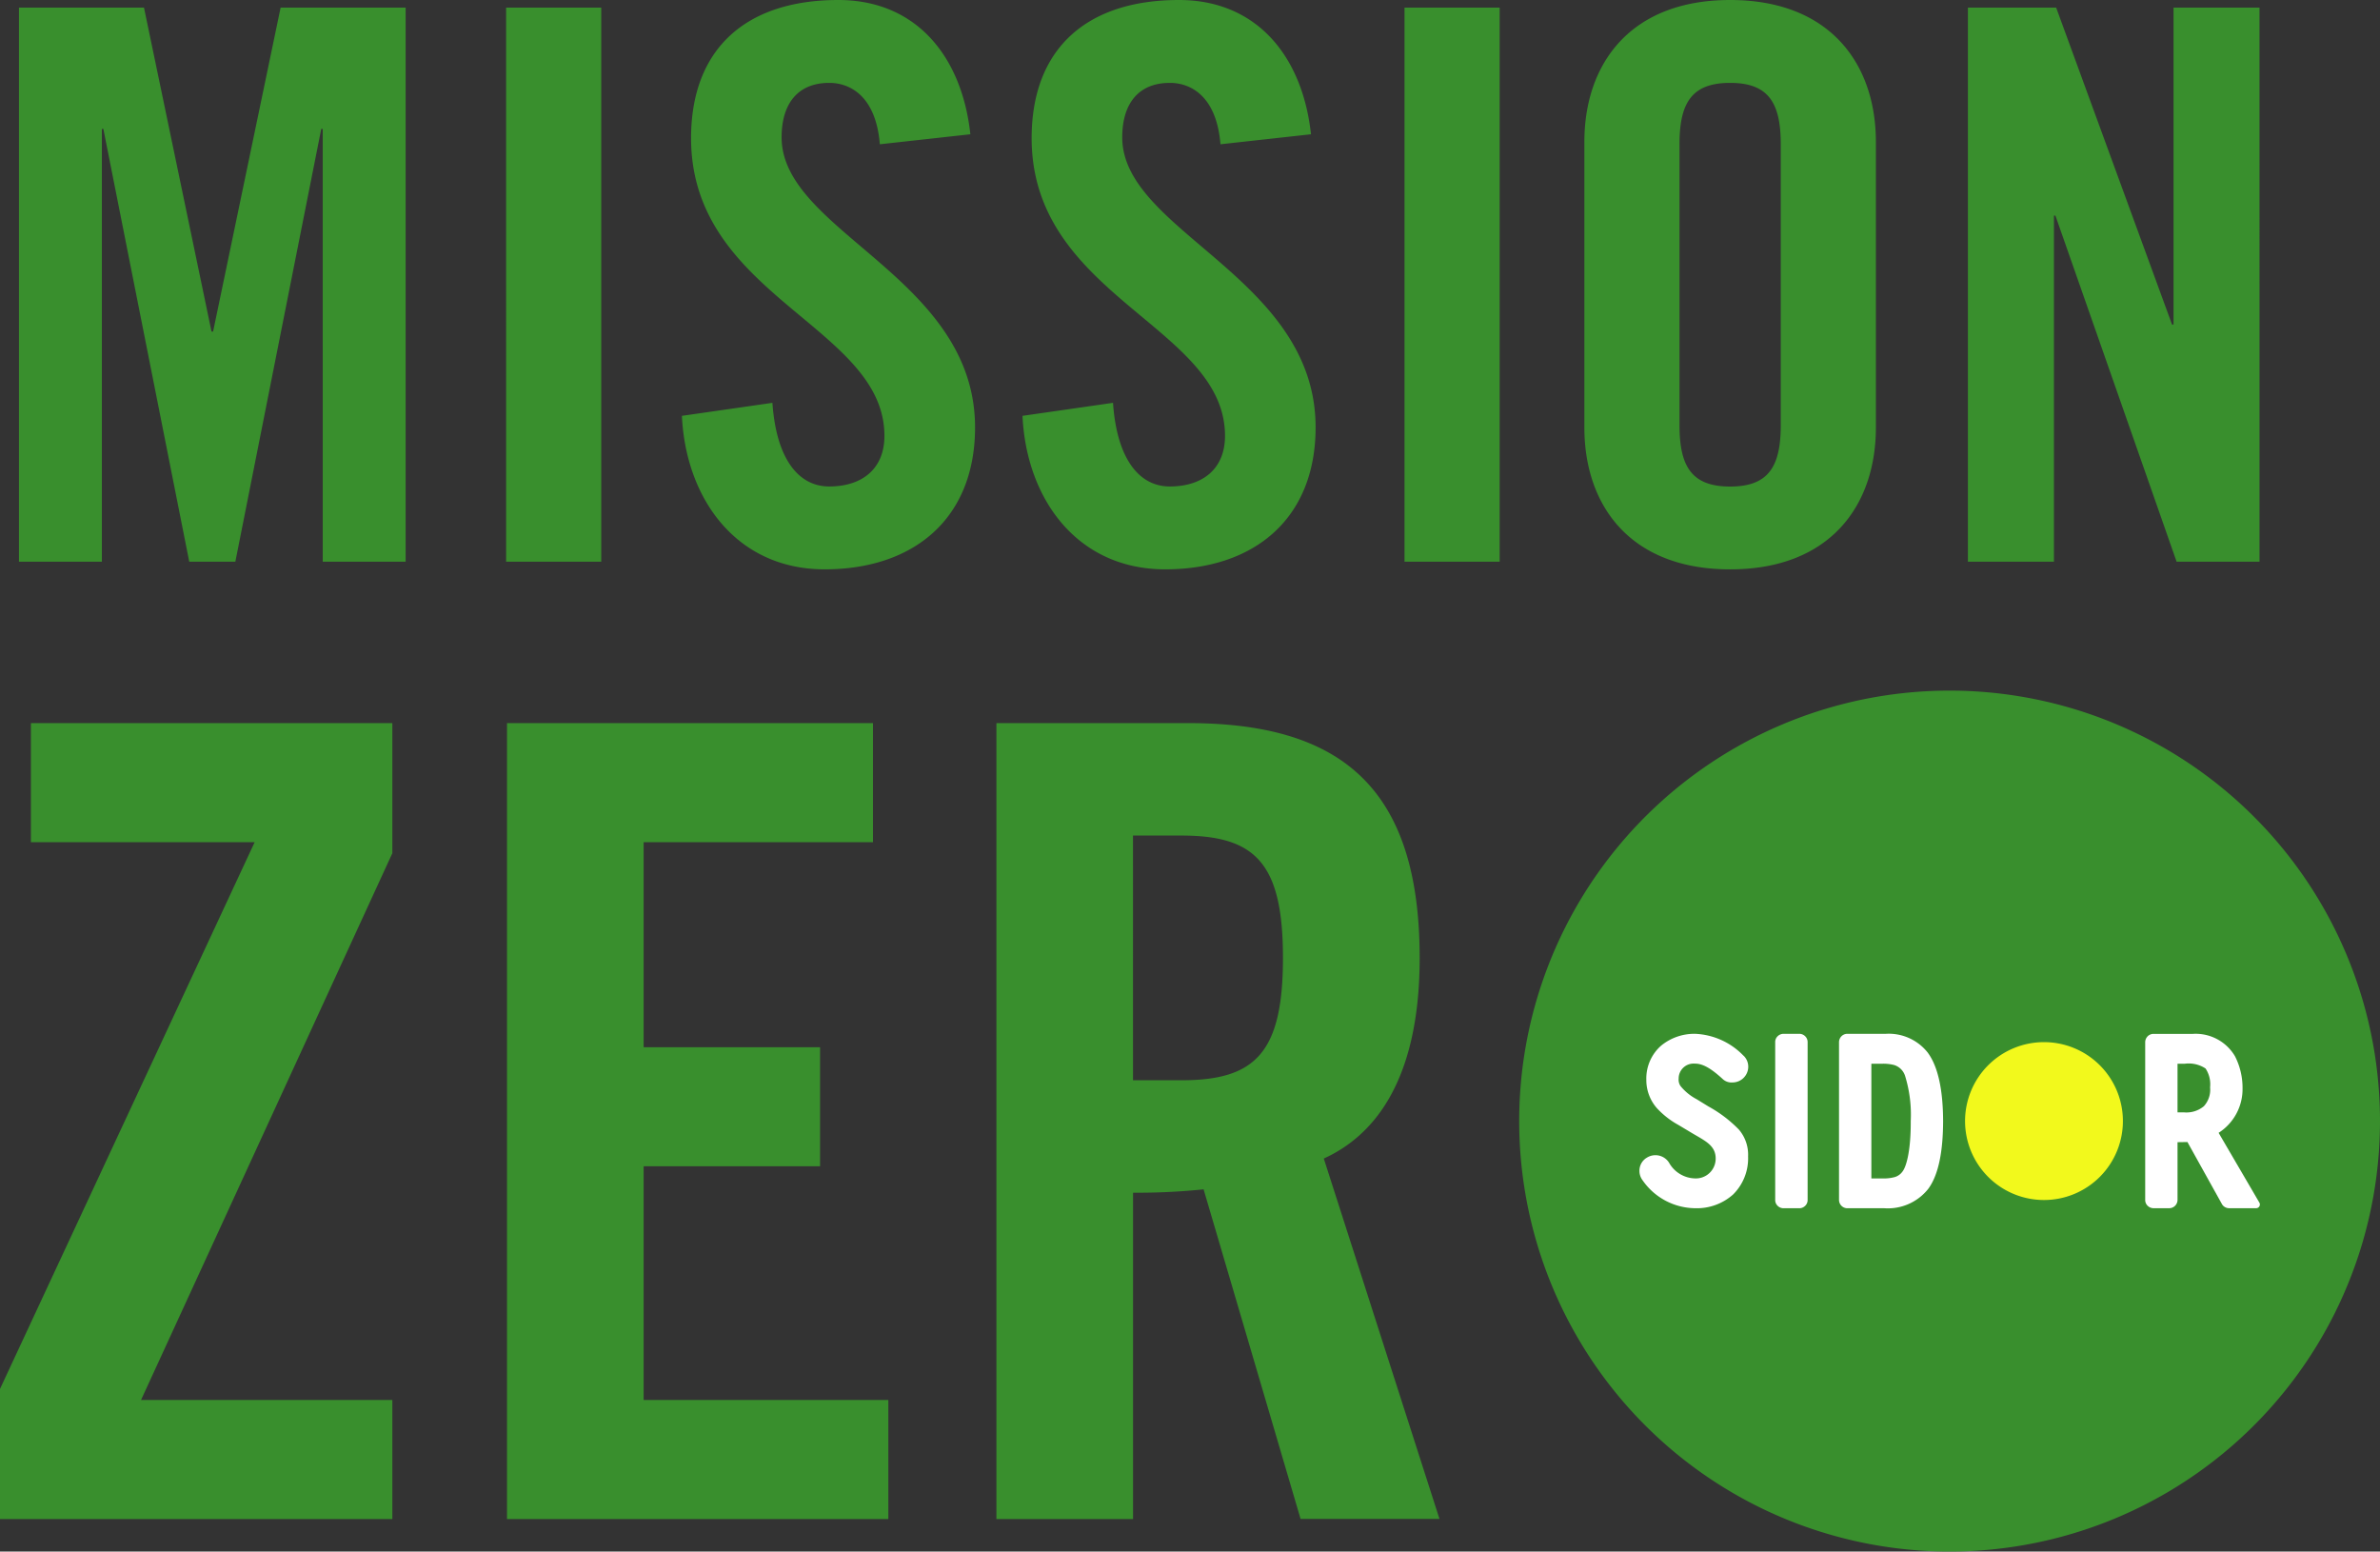 <svg xmlns="http://www.w3.org/2000/svg" width="319.352" height="208.154" viewBox="0 0 319.352 208.154">
  <rect x="0" y="0" width="319.352" height="208.154" fill="#333333" stroke="none"/>
  <g id="Group_105" data-name="Group 105" transform="translate(-8725 957)">
    <path id="Union_3" data-name="Union 3" d="M133.7,203.794V97.013h25.732c20.56,0,31.061,8.72,31.061,31.5,0,17.159-6.658,24.11-12.866,26.915l15.525,48.354H174.514L161.5,159.563a86.073,86.073,0,0,1-9.464.451v43.781Zm18.329-58.866h6.512c9.914,0,13.609-3.7,13.609-16.415S168.453,112.1,158.539,112.1h-6.512Zm-84,58.866V97.013h49.109v15.976H86.367V140.5h23.671v15.964H86.367v31.354H119.2v15.976ZM0,203.794V186.342l34.17-73.354H4.146V97.013h48.5v17.451l-33.72,73.354h33.72v15.976ZM212.593,57.345V19.04C212.593,8.551,218.767,0,232.151,0s19.559,8.551,19.559,19.04V57.345c0,10.5-6.174,19.04-19.559,19.04S212.593,67.845,212.593,57.345Zm12.765-37.99V57.041c0,5.554,1.645,8.235,6.793,8.235s6.794-2.681,6.794-8.235V19.355c0-5.554-1.645-8.236-6.794-8.236S225.357,13.8,225.357,19.355ZM137.2,55.79l12.145-1.746c.518,7.514,3.5,11.221,7.616,11.221,4.428,0,7.413-2.366,7.413-6.794,0-14.713-25.946-18.623-25.946-39.938C138.428,6.692,145.639,0,158.2,0c10.4,0,16.573,7.515,17.71,18.014l-12.145,1.341c-.518-6.377-3.91-8.236-6.793-8.236-4.124,0-6.388,2.682-6.388,7.312,0,12.664,25.946,18.736,25.946,38.9,0,12.258-8.236,19.051-20.178,19.051C144.512,76.385,137.718,66.91,137.2,55.79Zm-45.7,0,12.145-1.746c.518,7.514,3.493,11.221,7.616,11.221,4.428,0,7.413-2.366,7.413-6.794,0-14.713-25.946-18.623-25.946-39.938C92.732,6.692,99.932,0,112.494,0c10.4,0,16.573,7.515,17.71,18.014l-12.146,1.341c-.518-6.377-3.909-8.236-6.793-8.236-4.123,0-6.388,2.682-6.388,7.312,0,12.664,25.946,18.736,25.958,38.9,0,12.258-8.236,19.051-20.178,19.051C98.816,76.385,92.022,66.91,91.5,55.79Zm200.56,19.57L275.8,28.931h-.2V75.36H264.057V1.025H275.9l15.548,42.519h.2V1.025h11.537V75.36Zm-103.6,0V1.025h12.765V75.36Zm-120.549,0V1.025H80.677V75.36Zm-24.605,0V17.294h-.2L31.579,75.36H25.394L13.869,17.294h-.2V75.36H2.546V1.025H19.322L28.38,44.479h.214L37.652,1.025H54.428V75.36Z" transform="translate(8725 -957)" fill="#398f2d"/>
    <path id="Path_51" data-name="Path 51" d="M296.441,139.991A57.751,57.751,0,1,1,238.691,82.24a57.751,57.751,0,0,1,57.751,57.751" transform="translate(8747.91 -946.587)" fill="#398f2d"/>
    <path id="Path_52" data-name="Path 52" d="M255.22,134.69a10.59,10.59,0,1,1-10.59-10.59,10.583,10.583,0,0,1,10.59,10.59" transform="translate(8754.634 -941.286)" fill="#f2f91c"/>
    <g id="Group_12" data-name="Group 12" transform="translate(8944.983 -818.302)">
      <path id="Path_53" data-name="Path 53" d="M212.545,146.51a1.108,1.108,0,0,1-.789-.327,1.064,1.064,0,0,1-.327-.777V124.214a1.064,1.064,0,0,1,.327-.777,1.136,1.136,0,0,1,.789-.327h2.118a1.108,1.108,0,0,1,.789.327,1.083,1.083,0,0,1,.327.777v21.192a1.064,1.064,0,0,1-.327.777,1.089,1.089,0,0,1-.789.327Z" transform="translate(-193.213 -123.11)" fill="#fff"/>
      <path id="Path_54" data-name="Path 54" d="M230.972,125.679a6.657,6.657,0,0,0-5.656-2.569h-5.182a1.11,1.11,0,0,0-.777.327,1.137,1.137,0,0,0-.327.789v21.169a1.116,1.116,0,0,0,1.1,1.115h4.98a6.912,6.912,0,0,0,5.892-2.6c1.4-1.9,1.983-5.07,1.994-9.092-.011-4.09-.653-7.255-2.028-9.137M227.536,141.6a1.952,1.952,0,0,1-1,.721,5.644,5.644,0,0,1-1.667.192h-1.5v-15.39h1.442a5.843,5.843,0,0,1,1.6.169,2.233,2.233,0,0,1,1.487,1.476,17.641,17.641,0,0,1,.755,6.05c.023,3.707-.518,6.016-1.115,6.782" transform="translate(-192.25 -123.11)" fill="#fff"/>
      <path id="Path_55" data-name="Path 55" d="M270.788,145.709l-5.442-9.317a6.965,6.965,0,0,0,3.211-5.994,9.3,9.3,0,0,0-1.014-4.281,6.12,6.12,0,0,0-5.644-3h-5.3a1.11,1.11,0,0,0-.777.327,1.13,1.13,0,0,0-.327.777V145.4a1.064,1.064,0,0,0,.327.777,1.13,1.13,0,0,0,.777.327h2.118a1.108,1.108,0,0,0,.789-.327,1.13,1.13,0,0,0,.327-.777v-7.751c.439-.011.879-.011,1.329-.023l4.63,8.326a1.071,1.071,0,0,0,.169.225,1.131,1.131,0,0,0,.777.327h3.639a.5.5,0,0,0,.406-.8m-7.436-12.866a3.649,3.649,0,0,1-2.614.811h-.9V127.12h.991a4.084,4.084,0,0,1,2.771.642,3.838,3.838,0,0,1,.608,2.524,3.277,3.277,0,0,1-.856,2.557" transform="translate(-187.632 -123.109)" fill="#fff"/>
      <path id="Path_56" data-name="Path 56" d="M204.555,132.878l-1.611-.991a6.97,6.97,0,0,1-2.163-1.758,1.527,1.527,0,0,1-.259-1.014,2,2,0,0,1,2.174-2.005c1.217-.023,2.445.9,3.684,2.017a1.73,1.73,0,0,0,1.374.507h.011a2.1,2.1,0,0,0,1.476-.62h0a2.122,2.122,0,0,0,.62-1.476,2.062,2.062,0,0,0-.62-1.487c-.011-.023-.034-.023-.056-.034s-.023-.045-.045-.056a9.576,9.576,0,0,0-6.354-2.85,7.014,7.014,0,0,0-4.619,1.589,5.863,5.863,0,0,0-1.983,4.563,5.719,5.719,0,0,0,1.386,3.785,11.335,11.335,0,0,0,2.918,2.287l1.836,1.1c1.769,1.048,3.166,1.656,3.166,3.414a2.656,2.656,0,0,1-2.771,2.659,4.109,4.109,0,0,1-3.493-2.118,2.16,2.16,0,0,0-2.952-.676,2.027,2.027,0,0,0-1.014,1.735,2.086,2.086,0,0,0,.428,1.318,8.678,8.678,0,0,0,7,3.74h.045a7.287,7.287,0,0,0,5.1-1.848,6.82,6.82,0,0,0,2.005-5.092,5.191,5.191,0,0,0-1.239-3.616,17.282,17.282,0,0,0-4.045-3.076" transform="translate(-195.26 -123.11)" fill="#fff"/>
    </g>
  </g>
</svg>

